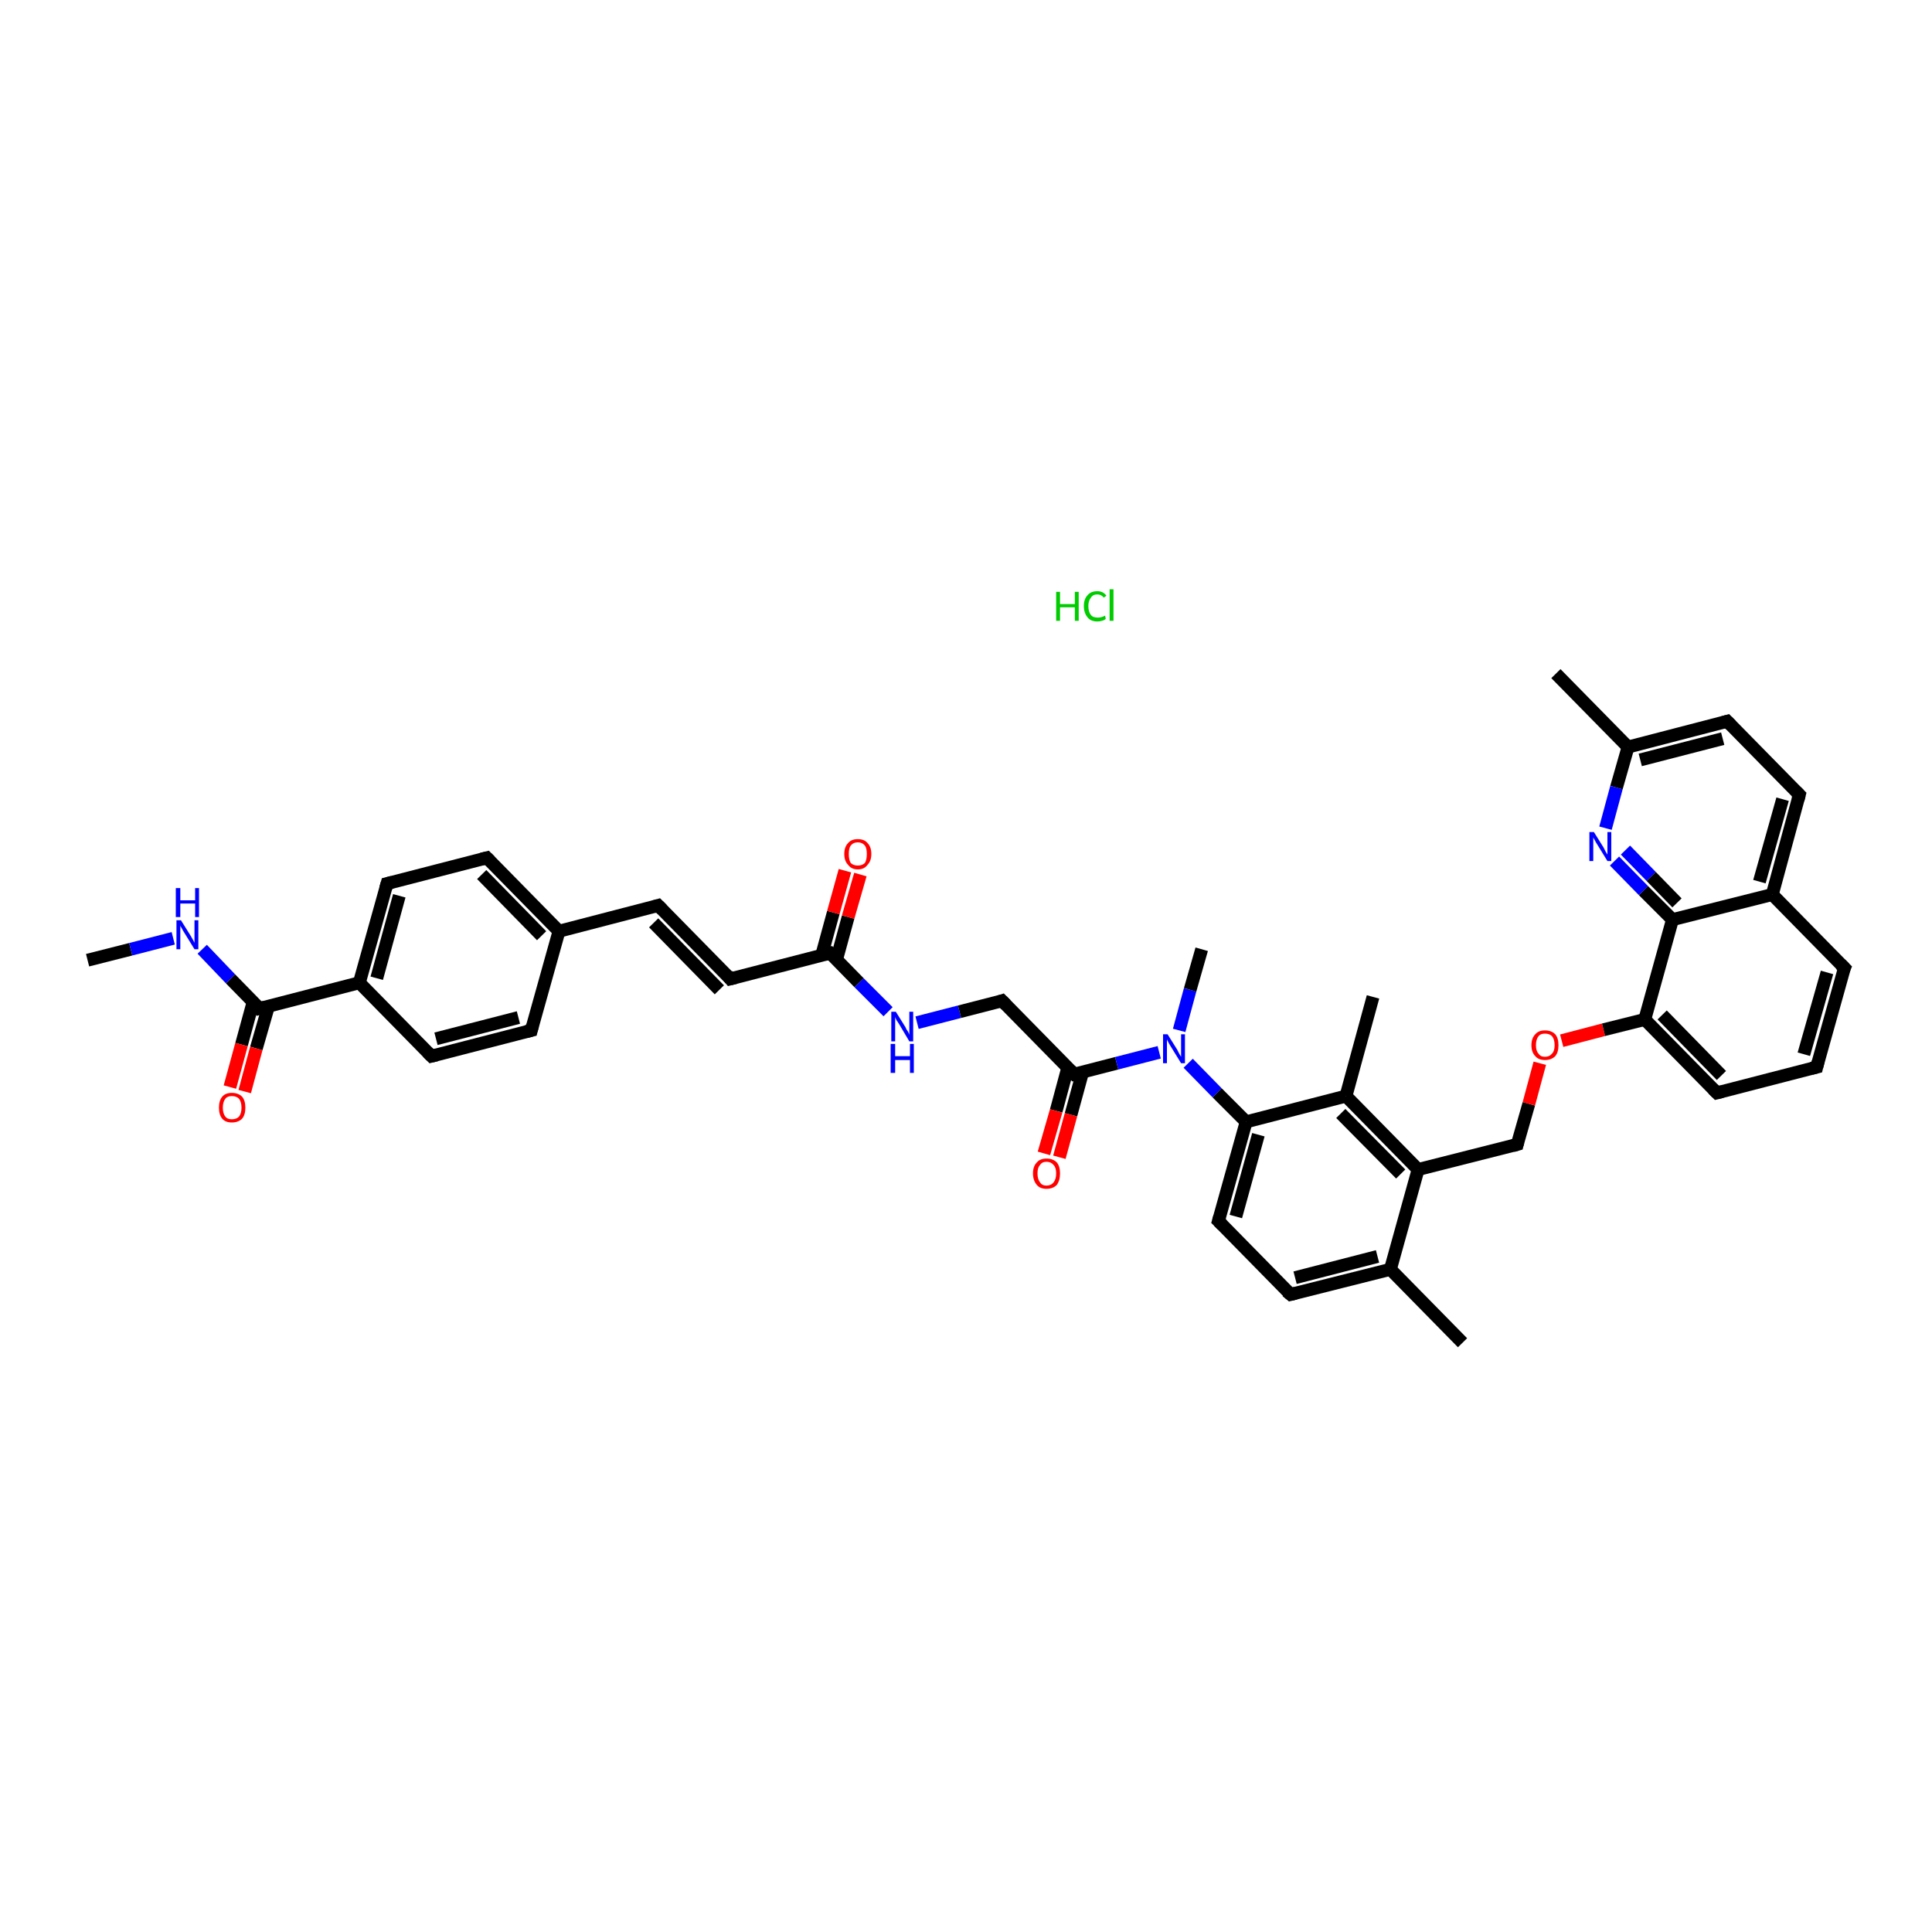 <?xml version='1.0' encoding='iso-8859-1'?>
<svg version='1.1' baseProfile='full'
              xmlns='http://www.w3.org/2000/svg'
                      xmlns:rdkit='http://www.rdkit.org/xml'
                      xmlns:xlink='http://www.w3.org/1999/xlink'
                  xml:space='preserve'
width='300px' height='300px' viewBox='0 0 300 300'>
<!-- END OF HEADER -->
<rect style='opacity:1.0;fill:#FFFFFF;stroke:none' width='300.0' height='300.0' x='0.0' y='0.0'> </rect>
<path class='bond-0 atom-0 atom-1' d='M 13.6,149.1 L 20.3,147.4' style='fill:none;fill-rule:evenodd;stroke:#000000;stroke-width:2.0px;stroke-linecap:butt;stroke-linejoin:miter;stroke-opacity:1' />
<path class='bond-0 atom-0 atom-1' d='M 20.3,147.4 L 26.9,145.7' style='fill:none;fill-rule:evenodd;stroke:#0000FF;stroke-width:2.0px;stroke-linecap:butt;stroke-linejoin:miter;stroke-opacity:1' />
<path class='bond-1 atom-1 atom-2' d='M 31.4,147.4 L 35.8,152.0' style='fill:none;fill-rule:evenodd;stroke:#0000FF;stroke-width:2.0px;stroke-linecap:butt;stroke-linejoin:miter;stroke-opacity:1' />
<path class='bond-1 atom-1 atom-2' d='M 35.8,152.0 L 40.3,156.6' style='fill:none;fill-rule:evenodd;stroke:#000000;stroke-width:2.0px;stroke-linecap:butt;stroke-linejoin:miter;stroke-opacity:1' />
<path class='bond-2 atom-2 atom-3' d='M 39.3,155.6 L 37.5,162.2' style='fill:none;fill-rule:evenodd;stroke:#000000;stroke-width:2.0px;stroke-linecap:butt;stroke-linejoin:miter;stroke-opacity:1' />
<path class='bond-2 atom-2 atom-3' d='M 37.5,162.2 L 35.7,168.8' style='fill:none;fill-rule:evenodd;stroke:#FF0000;stroke-width:2.0px;stroke-linecap:butt;stroke-linejoin:miter;stroke-opacity:1' />
<path class='bond-2 atom-2 atom-3' d='M 41.7,156.2 L 39.8,162.8' style='fill:none;fill-rule:evenodd;stroke:#000000;stroke-width:2.0px;stroke-linecap:butt;stroke-linejoin:miter;stroke-opacity:1' />
<path class='bond-2 atom-2 atom-3' d='M 39.8,162.8 L 38.0,169.5' style='fill:none;fill-rule:evenodd;stroke:#FF0000;stroke-width:2.0px;stroke-linecap:butt;stroke-linejoin:miter;stroke-opacity:1' />
<path class='bond-3 atom-2 atom-4' d='M 40.3,156.6 L 55.8,152.6' style='fill:none;fill-rule:evenodd;stroke:#000000;stroke-width:2.0px;stroke-linecap:butt;stroke-linejoin:miter;stroke-opacity:1' />
<path class='bond-4 atom-4 atom-5' d='M 55.8,152.6 L 60.1,137.2' style='fill:none;fill-rule:evenodd;stroke:#000000;stroke-width:2.0px;stroke-linecap:butt;stroke-linejoin:miter;stroke-opacity:1' />
<path class='bond-4 atom-4 atom-5' d='M 58.5,151.9 L 62.0,139.1' style='fill:none;fill-rule:evenodd;stroke:#000000;stroke-width:2.0px;stroke-linecap:butt;stroke-linejoin:miter;stroke-opacity:1' />
<path class='bond-5 atom-5 atom-6' d='M 60.1,137.2 L 75.6,133.2' style='fill:none;fill-rule:evenodd;stroke:#000000;stroke-width:2.0px;stroke-linecap:butt;stroke-linejoin:miter;stroke-opacity:1' />
<path class='bond-6 atom-6 atom-7' d='M 75.6,133.2 L 86.8,144.6' style='fill:none;fill-rule:evenodd;stroke:#000000;stroke-width:2.0px;stroke-linecap:butt;stroke-linejoin:miter;stroke-opacity:1' />
<path class='bond-6 atom-6 atom-7' d='M 74.8,135.8 L 84.1,145.3' style='fill:none;fill-rule:evenodd;stroke:#000000;stroke-width:2.0px;stroke-linecap:butt;stroke-linejoin:miter;stroke-opacity:1' />
<path class='bond-7 atom-7 atom-8' d='M 86.8,144.6 L 102.2,140.6' style='fill:none;fill-rule:evenodd;stroke:#000000;stroke-width:2.0px;stroke-linecap:butt;stroke-linejoin:miter;stroke-opacity:1' />
<path class='bond-8 atom-8 atom-9' d='M 102.2,140.6 L 113.4,152.0' style='fill:none;fill-rule:evenodd;stroke:#000000;stroke-width:2.0px;stroke-linecap:butt;stroke-linejoin:miter;stroke-opacity:1' />
<path class='bond-8 atom-8 atom-9' d='M 101.5,143.3 L 111.7,153.7' style='fill:none;fill-rule:evenodd;stroke:#000000;stroke-width:2.0px;stroke-linecap:butt;stroke-linejoin:miter;stroke-opacity:1' />
<path class='bond-9 atom-9 atom-10' d='M 113.4,152.0 L 128.9,148.0' style='fill:none;fill-rule:evenodd;stroke:#000000;stroke-width:2.0px;stroke-linecap:butt;stroke-linejoin:miter;stroke-opacity:1' />
<path class='bond-10 atom-10 atom-11' d='M 129.9,149.0 L 131.7,142.4' style='fill:none;fill-rule:evenodd;stroke:#000000;stroke-width:2.0px;stroke-linecap:butt;stroke-linejoin:miter;stroke-opacity:1' />
<path class='bond-10 atom-10 atom-11' d='M 131.7,142.4 L 133.6,135.8' style='fill:none;fill-rule:evenodd;stroke:#FF0000;stroke-width:2.0px;stroke-linecap:butt;stroke-linejoin:miter;stroke-opacity:1' />
<path class='bond-10 atom-10 atom-11' d='M 127.6,148.3 L 129.4,141.7' style='fill:none;fill-rule:evenodd;stroke:#000000;stroke-width:2.0px;stroke-linecap:butt;stroke-linejoin:miter;stroke-opacity:1' />
<path class='bond-10 atom-10 atom-11' d='M 129.4,141.7 L 131.2,135.2' style='fill:none;fill-rule:evenodd;stroke:#FF0000;stroke-width:2.0px;stroke-linecap:butt;stroke-linejoin:miter;stroke-opacity:1' />
<path class='bond-11 atom-10 atom-12' d='M 128.9,148.0 L 133.4,152.6' style='fill:none;fill-rule:evenodd;stroke:#000000;stroke-width:2.0px;stroke-linecap:butt;stroke-linejoin:miter;stroke-opacity:1' />
<path class='bond-11 atom-10 atom-12' d='M 133.4,152.6 L 137.9,157.1' style='fill:none;fill-rule:evenodd;stroke:#0000FF;stroke-width:2.0px;stroke-linecap:butt;stroke-linejoin:miter;stroke-opacity:1' />
<path class='bond-12 atom-12 atom-13' d='M 142.4,158.8 L 149.0,157.1' style='fill:none;fill-rule:evenodd;stroke:#0000FF;stroke-width:2.0px;stroke-linecap:butt;stroke-linejoin:miter;stroke-opacity:1' />
<path class='bond-12 atom-12 atom-13' d='M 149.0,157.1 L 155.6,155.4' style='fill:none;fill-rule:evenodd;stroke:#000000;stroke-width:2.0px;stroke-linecap:butt;stroke-linejoin:miter;stroke-opacity:1' />
<path class='bond-13 atom-13 atom-14' d='M 155.6,155.4 L 166.8,166.8' style='fill:none;fill-rule:evenodd;stroke:#000000;stroke-width:2.0px;stroke-linecap:butt;stroke-linejoin:miter;stroke-opacity:1' />
<path class='bond-14 atom-14 atom-15' d='M 165.8,165.8 L 164.0,172.5' style='fill:none;fill-rule:evenodd;stroke:#000000;stroke-width:2.0px;stroke-linecap:butt;stroke-linejoin:miter;stroke-opacity:1' />
<path class='bond-14 atom-14 atom-15' d='M 164.0,172.5 L 162.1,179.1' style='fill:none;fill-rule:evenodd;stroke:#FF0000;stroke-width:2.0px;stroke-linecap:butt;stroke-linejoin:miter;stroke-opacity:1' />
<path class='bond-14 atom-14 atom-15' d='M 168.1,166.5 L 166.3,173.1' style='fill:none;fill-rule:evenodd;stroke:#000000;stroke-width:2.0px;stroke-linecap:butt;stroke-linejoin:miter;stroke-opacity:1' />
<path class='bond-14 atom-14 atom-15' d='M 166.3,173.1 L 164.5,179.7' style='fill:none;fill-rule:evenodd;stroke:#FF0000;stroke-width:2.0px;stroke-linecap:butt;stroke-linejoin:miter;stroke-opacity:1' />
<path class='bond-15 atom-14 atom-16' d='M 166.8,166.8 L 173.4,165.1' style='fill:none;fill-rule:evenodd;stroke:#000000;stroke-width:2.0px;stroke-linecap:butt;stroke-linejoin:miter;stroke-opacity:1' />
<path class='bond-15 atom-14 atom-16' d='M 173.4,165.1 L 180.0,163.4' style='fill:none;fill-rule:evenodd;stroke:#0000FF;stroke-width:2.0px;stroke-linecap:butt;stroke-linejoin:miter;stroke-opacity:1' />
<path class='bond-16 atom-16 atom-17' d='M 183.1,160.0 L 184.8,153.7' style='fill:none;fill-rule:evenodd;stroke:#0000FF;stroke-width:2.0px;stroke-linecap:butt;stroke-linejoin:miter;stroke-opacity:1' />
<path class='bond-16 atom-16 atom-17' d='M 184.8,153.7 L 186.6,147.4' style='fill:none;fill-rule:evenodd;stroke:#000000;stroke-width:2.0px;stroke-linecap:butt;stroke-linejoin:miter;stroke-opacity:1' />
<path class='bond-17 atom-16 atom-18' d='M 184.5,165.1 L 189.0,169.7' style='fill:none;fill-rule:evenodd;stroke:#0000FF;stroke-width:2.0px;stroke-linecap:butt;stroke-linejoin:miter;stroke-opacity:1' />
<path class='bond-17 atom-16 atom-18' d='M 189.0,169.7 L 193.5,174.2' style='fill:none;fill-rule:evenodd;stroke:#000000;stroke-width:2.0px;stroke-linecap:butt;stroke-linejoin:miter;stroke-opacity:1' />
<path class='bond-18 atom-18 atom-19' d='M 193.5,174.2 L 189.2,189.6' style='fill:none;fill-rule:evenodd;stroke:#000000;stroke-width:2.0px;stroke-linecap:butt;stroke-linejoin:miter;stroke-opacity:1' />
<path class='bond-18 atom-18 atom-19' d='M 195.4,176.2 L 191.9,188.9' style='fill:none;fill-rule:evenodd;stroke:#000000;stroke-width:2.0px;stroke-linecap:butt;stroke-linejoin:miter;stroke-opacity:1' />
<path class='bond-19 atom-19 atom-20' d='M 189.2,189.6 L 200.4,201.0' style='fill:none;fill-rule:evenodd;stroke:#000000;stroke-width:2.0px;stroke-linecap:butt;stroke-linejoin:miter;stroke-opacity:1' />
<path class='bond-20 atom-20 atom-21' d='M 200.4,201.0 L 215.9,197.1' style='fill:none;fill-rule:evenodd;stroke:#000000;stroke-width:2.0px;stroke-linecap:butt;stroke-linejoin:miter;stroke-opacity:1' />
<path class='bond-20 atom-20 atom-21' d='M 201.1,198.4 L 213.9,195.1' style='fill:none;fill-rule:evenodd;stroke:#000000;stroke-width:2.0px;stroke-linecap:butt;stroke-linejoin:miter;stroke-opacity:1' />
<path class='bond-21 atom-21 atom-22' d='M 215.9,197.1 L 227.1,208.5' style='fill:none;fill-rule:evenodd;stroke:#000000;stroke-width:2.0px;stroke-linecap:butt;stroke-linejoin:miter;stroke-opacity:1' />
<path class='bond-22 atom-21 atom-23' d='M 215.9,197.1 L 220.2,181.6' style='fill:none;fill-rule:evenodd;stroke:#000000;stroke-width:2.0px;stroke-linecap:butt;stroke-linejoin:miter;stroke-opacity:1' />
<path class='bond-23 atom-23 atom-24' d='M 220.2,181.6 L 235.6,177.7' style='fill:none;fill-rule:evenodd;stroke:#000000;stroke-width:2.0px;stroke-linecap:butt;stroke-linejoin:miter;stroke-opacity:1' />
<path class='bond-24 atom-24 atom-25' d='M 235.6,177.7 L 237.4,171.4' style='fill:none;fill-rule:evenodd;stroke:#000000;stroke-width:2.0px;stroke-linecap:butt;stroke-linejoin:miter;stroke-opacity:1' />
<path class='bond-24 atom-24 atom-25' d='M 237.4,171.4 L 239.1,165.1' style='fill:none;fill-rule:evenodd;stroke:#FF0000;stroke-width:2.0px;stroke-linecap:butt;stroke-linejoin:miter;stroke-opacity:1' />
<path class='bond-25 atom-25 atom-26' d='M 242.5,161.6 L 249.0,159.9' style='fill:none;fill-rule:evenodd;stroke:#FF0000;stroke-width:2.0px;stroke-linecap:butt;stroke-linejoin:miter;stroke-opacity:1' />
<path class='bond-25 atom-25 atom-26' d='M 249.0,159.9 L 255.4,158.3' style='fill:none;fill-rule:evenodd;stroke:#000000;stroke-width:2.0px;stroke-linecap:butt;stroke-linejoin:miter;stroke-opacity:1' />
<path class='bond-26 atom-26 atom-27' d='M 255.4,158.3 L 266.6,169.7' style='fill:none;fill-rule:evenodd;stroke:#000000;stroke-width:2.0px;stroke-linecap:butt;stroke-linejoin:miter;stroke-opacity:1' />
<path class='bond-26 atom-26 atom-27' d='M 258.1,157.6 L 267.3,167.0' style='fill:none;fill-rule:evenodd;stroke:#000000;stroke-width:2.0px;stroke-linecap:butt;stroke-linejoin:miter;stroke-opacity:1' />
<path class='bond-27 atom-27 atom-28' d='M 266.6,169.7 L 282.1,165.7' style='fill:none;fill-rule:evenodd;stroke:#000000;stroke-width:2.0px;stroke-linecap:butt;stroke-linejoin:miter;stroke-opacity:1' />
<path class='bond-28 atom-28 atom-29' d='M 282.1,165.7 L 286.4,150.3' style='fill:none;fill-rule:evenodd;stroke:#000000;stroke-width:2.0px;stroke-linecap:butt;stroke-linejoin:miter;stroke-opacity:1' />
<path class='bond-28 atom-28 atom-29' d='M 280.1,163.7 L 283.7,151.0' style='fill:none;fill-rule:evenodd;stroke:#000000;stroke-width:2.0px;stroke-linecap:butt;stroke-linejoin:miter;stroke-opacity:1' />
<path class='bond-29 atom-29 atom-30' d='M 286.4,150.3 L 275.2,138.9' style='fill:none;fill-rule:evenodd;stroke:#000000;stroke-width:2.0px;stroke-linecap:butt;stroke-linejoin:miter;stroke-opacity:1' />
<path class='bond-30 atom-30 atom-31' d='M 275.2,138.9 L 279.4,123.4' style='fill:none;fill-rule:evenodd;stroke:#000000;stroke-width:2.0px;stroke-linecap:butt;stroke-linejoin:miter;stroke-opacity:1' />
<path class='bond-30 atom-30 atom-31' d='M 273.2,136.9 L 276.8,124.1' style='fill:none;fill-rule:evenodd;stroke:#000000;stroke-width:2.0px;stroke-linecap:butt;stroke-linejoin:miter;stroke-opacity:1' />
<path class='bond-31 atom-31 atom-32' d='M 279.4,123.4 L 268.2,112.0' style='fill:none;fill-rule:evenodd;stroke:#000000;stroke-width:2.0px;stroke-linecap:butt;stroke-linejoin:miter;stroke-opacity:1' />
<path class='bond-32 atom-32 atom-33' d='M 268.2,112.0 L 252.8,116.0' style='fill:none;fill-rule:evenodd;stroke:#000000;stroke-width:2.0px;stroke-linecap:butt;stroke-linejoin:miter;stroke-opacity:1' />
<path class='bond-32 atom-32 atom-33' d='M 267.5,114.7 L 254.7,118.0' style='fill:none;fill-rule:evenodd;stroke:#000000;stroke-width:2.0px;stroke-linecap:butt;stroke-linejoin:miter;stroke-opacity:1' />
<path class='bond-33 atom-33 atom-34' d='M 252.8,116.0 L 241.6,104.6' style='fill:none;fill-rule:evenodd;stroke:#000000;stroke-width:2.0px;stroke-linecap:butt;stroke-linejoin:miter;stroke-opacity:1' />
<path class='bond-34 atom-33 atom-35' d='M 252.8,116.0 L 251.0,122.3' style='fill:none;fill-rule:evenodd;stroke:#000000;stroke-width:2.0px;stroke-linecap:butt;stroke-linejoin:miter;stroke-opacity:1' />
<path class='bond-34 atom-33 atom-35' d='M 251.0,122.3 L 249.3,128.6' style='fill:none;fill-rule:evenodd;stroke:#0000FF;stroke-width:2.0px;stroke-linecap:butt;stroke-linejoin:miter;stroke-opacity:1' />
<path class='bond-35 atom-35 atom-36' d='M 250.7,133.7 L 255.2,138.3' style='fill:none;fill-rule:evenodd;stroke:#0000FF;stroke-width:2.0px;stroke-linecap:butt;stroke-linejoin:miter;stroke-opacity:1' />
<path class='bond-35 atom-35 atom-36' d='M 255.2,138.3 L 259.7,142.8' style='fill:none;fill-rule:evenodd;stroke:#000000;stroke-width:2.0px;stroke-linecap:butt;stroke-linejoin:miter;stroke-opacity:1' />
<path class='bond-35 atom-35 atom-36' d='M 252.4,132.0 L 256.4,136.1' style='fill:none;fill-rule:evenodd;stroke:#0000FF;stroke-width:2.0px;stroke-linecap:butt;stroke-linejoin:miter;stroke-opacity:1' />
<path class='bond-35 atom-35 atom-36' d='M 256.4,136.1 L 260.4,140.2' style='fill:none;fill-rule:evenodd;stroke:#000000;stroke-width:2.0px;stroke-linecap:butt;stroke-linejoin:miter;stroke-opacity:1' />
<path class='bond-36 atom-23 atom-37' d='M 220.2,181.6 L 209.0,170.2' style='fill:none;fill-rule:evenodd;stroke:#000000;stroke-width:2.0px;stroke-linecap:butt;stroke-linejoin:miter;stroke-opacity:1' />
<path class='bond-36 atom-23 atom-37' d='M 217.5,182.3 L 208.2,172.9' style='fill:none;fill-rule:evenodd;stroke:#000000;stroke-width:2.0px;stroke-linecap:butt;stroke-linejoin:miter;stroke-opacity:1' />
<path class='bond-37 atom-37 atom-38' d='M 209.0,170.2 L 213.2,154.8' style='fill:none;fill-rule:evenodd;stroke:#000000;stroke-width:2.0px;stroke-linecap:butt;stroke-linejoin:miter;stroke-opacity:1' />
<path class='bond-38 atom-7 atom-39' d='M 86.8,144.6 L 82.5,160.0' style='fill:none;fill-rule:evenodd;stroke:#000000;stroke-width:2.0px;stroke-linecap:butt;stroke-linejoin:miter;stroke-opacity:1' />
<path class='bond-39 atom-39 atom-40' d='M 82.5,160.0 L 67.0,164.0' style='fill:none;fill-rule:evenodd;stroke:#000000;stroke-width:2.0px;stroke-linecap:butt;stroke-linejoin:miter;stroke-opacity:1' />
<path class='bond-39 atom-39 atom-40' d='M 80.5,158.0 L 67.7,161.3' style='fill:none;fill-rule:evenodd;stroke:#000000;stroke-width:2.0px;stroke-linecap:butt;stroke-linejoin:miter;stroke-opacity:1' />
<path class='bond-40 atom-40 atom-4' d='M 67.0,164.0 L 55.8,152.6' style='fill:none;fill-rule:evenodd;stroke:#000000;stroke-width:2.0px;stroke-linecap:butt;stroke-linejoin:miter;stroke-opacity:1' />
<path class='bond-41 atom-37 atom-18' d='M 209.0,170.2 L 193.5,174.2' style='fill:none;fill-rule:evenodd;stroke:#000000;stroke-width:2.0px;stroke-linecap:butt;stroke-linejoin:miter;stroke-opacity:1' />
<path class='bond-42 atom-36 atom-26' d='M 259.7,142.8 L 255.4,158.3' style='fill:none;fill-rule:evenodd;stroke:#000000;stroke-width:2.0px;stroke-linecap:butt;stroke-linejoin:miter;stroke-opacity:1' />
<path class='bond-43 atom-36 atom-30' d='M 259.7,142.8 L 275.2,138.9' style='fill:none;fill-rule:evenodd;stroke:#000000;stroke-width:2.0px;stroke-linecap:butt;stroke-linejoin:miter;stroke-opacity:1' />
<path d='M 40.1,156.3 L 40.3,156.6 L 41.1,156.4' style='fill:none;stroke:#000000;stroke-width:2.0px;stroke-linecap:butt;stroke-linejoin:miter;stroke-opacity:1;' />
<path d='M 59.9,137.9 L 60.1,137.2 L 60.9,137.0' style='fill:none;stroke:#000000;stroke-width:2.0px;stroke-linecap:butt;stroke-linejoin:miter;stroke-opacity:1;' />
<path d='M 74.8,133.4 L 75.6,133.2 L 76.1,133.7' style='fill:none;stroke:#000000;stroke-width:2.0px;stroke-linecap:butt;stroke-linejoin:miter;stroke-opacity:1;' />
<path d='M 101.5,140.8 L 102.2,140.6 L 102.8,141.2' style='fill:none;stroke:#000000;stroke-width:2.0px;stroke-linecap:butt;stroke-linejoin:miter;stroke-opacity:1;' />
<path d='M 112.9,151.4 L 113.4,152.0 L 114.2,151.8' style='fill:none;stroke:#000000;stroke-width:2.0px;stroke-linecap:butt;stroke-linejoin:miter;stroke-opacity:1;' />
<path d='M 128.1,148.2 L 128.9,148.0 L 129.1,148.2' style='fill:none;stroke:#000000;stroke-width:2.0px;stroke-linecap:butt;stroke-linejoin:miter;stroke-opacity:1;' />
<path d='M 155.3,155.5 L 155.6,155.4 L 156.2,156.0' style='fill:none;stroke:#000000;stroke-width:2.0px;stroke-linecap:butt;stroke-linejoin:miter;stroke-opacity:1;' />
<path d='M 166.2,166.2 L 166.8,166.8 L 167.1,166.7' style='fill:none;stroke:#000000;stroke-width:2.0px;stroke-linecap:butt;stroke-linejoin:miter;stroke-opacity:1;' />
<path d='M 189.4,188.9 L 189.2,189.6 L 189.8,190.2' style='fill:none;stroke:#000000;stroke-width:2.0px;stroke-linecap:butt;stroke-linejoin:miter;stroke-opacity:1;' />
<path d='M 199.8,200.5 L 200.4,201.0 L 201.2,200.8' style='fill:none;stroke:#000000;stroke-width:2.0px;stroke-linecap:butt;stroke-linejoin:miter;stroke-opacity:1;' />
<path d='M 234.9,177.9 L 235.6,177.7 L 235.7,177.3' style='fill:none;stroke:#000000;stroke-width:2.0px;stroke-linecap:butt;stroke-linejoin:miter;stroke-opacity:1;' />
<path d='M 266.0,169.1 L 266.6,169.7 L 267.4,169.5' style='fill:none;stroke:#000000;stroke-width:2.0px;stroke-linecap:butt;stroke-linejoin:miter;stroke-opacity:1;' />
<path d='M 281.3,165.9 L 282.1,165.7 L 282.3,164.9' style='fill:none;stroke:#000000;stroke-width:2.0px;stroke-linecap:butt;stroke-linejoin:miter;stroke-opacity:1;' />
<path d='M 286.1,151.0 L 286.4,150.3 L 285.8,149.7' style='fill:none;stroke:#000000;stroke-width:2.0px;stroke-linecap:butt;stroke-linejoin:miter;stroke-opacity:1;' />
<path d='M 279.2,124.2 L 279.4,123.4 L 278.9,122.9' style='fill:none;stroke:#000000;stroke-width:2.0px;stroke-linecap:butt;stroke-linejoin:miter;stroke-opacity:1;' />
<path d='M 268.8,112.6 L 268.2,112.0 L 267.5,112.2' style='fill:none;stroke:#000000;stroke-width:2.0px;stroke-linecap:butt;stroke-linejoin:miter;stroke-opacity:1;' />
<path d='M 82.7,159.2 L 82.5,160.0 L 81.7,160.2' style='fill:none;stroke:#000000;stroke-width:2.0px;stroke-linecap:butt;stroke-linejoin:miter;stroke-opacity:1;' />
<path d='M 67.8,163.8 L 67.0,164.0 L 66.4,163.4' style='fill:none;stroke:#000000;stroke-width:2.0px;stroke-linecap:butt;stroke-linejoin:miter;stroke-opacity:1;' />
<path class='atom-1' d='M 28.1 142.9
L 29.6 145.3
Q 29.7 145.5, 30.0 146.0
Q 30.2 146.4, 30.2 146.4
L 30.2 142.9
L 30.8 142.9
L 30.8 147.4
L 30.2 147.4
L 28.6 144.8
Q 28.4 144.5, 28.2 144.1
Q 28.0 143.8, 28.0 143.7
L 28.0 147.4
L 27.4 147.4
L 27.4 142.9
L 28.1 142.9
' fill='#0000FF'/>
<path class='atom-1' d='M 27.3 137.9
L 28.0 137.9
L 28.0 139.8
L 30.3 139.8
L 30.3 137.9
L 30.9 137.9
L 30.9 142.4
L 30.3 142.4
L 30.3 140.3
L 28.0 140.3
L 28.0 142.4
L 27.3 142.4
L 27.3 137.9
' fill='#0000FF'/>
<path class='atom-3' d='M 34.0 172.0
Q 34.0 170.9, 34.5 170.3
Q 35.0 169.7, 36.0 169.7
Q 37.0 169.7, 37.6 170.3
Q 38.1 170.9, 38.1 172.0
Q 38.1 173.1, 37.6 173.7
Q 37.0 174.3, 36.0 174.3
Q 35.0 174.3, 34.5 173.7
Q 34.0 173.1, 34.0 172.0
M 36.0 173.8
Q 36.7 173.8, 37.1 173.4
Q 37.5 172.9, 37.5 172.0
Q 37.5 171.1, 37.1 170.6
Q 36.7 170.2, 36.0 170.2
Q 35.3 170.2, 35.0 170.6
Q 34.6 171.1, 34.6 172.0
Q 34.6 172.9, 35.0 173.4
Q 35.3 173.8, 36.0 173.8
' fill='#FF0000'/>
<path class='atom-11' d='M 131.1 132.6
Q 131.1 131.5, 131.7 130.9
Q 132.2 130.3, 133.2 130.3
Q 134.2 130.3, 134.7 130.9
Q 135.3 131.5, 135.3 132.6
Q 135.3 133.7, 134.7 134.3
Q 134.2 135.0, 133.2 135.0
Q 132.2 135.0, 131.7 134.3
Q 131.1 133.7, 131.1 132.6
M 133.2 134.4
Q 133.9 134.4, 134.3 134.0
Q 134.6 133.5, 134.6 132.6
Q 134.6 131.7, 134.3 131.3
Q 133.9 130.8, 133.2 130.8
Q 132.5 130.8, 132.1 131.3
Q 131.8 131.7, 131.8 132.6
Q 131.8 133.5, 132.1 134.0
Q 132.5 134.4, 133.2 134.4
' fill='#FF0000'/>
<path class='atom-12' d='M 139.1 157.1
L 140.6 159.5
Q 140.7 159.8, 141.0 160.2
Q 141.2 160.6, 141.2 160.7
L 141.2 157.1
L 141.8 157.1
L 141.8 161.7
L 141.2 161.7
L 139.6 159.0
Q 139.4 158.7, 139.2 158.4
Q 139.0 158.0, 139.0 157.9
L 139.0 161.7
L 138.4 161.7
L 138.4 157.1
L 139.1 157.1
' fill='#0000FF'/>
<path class='atom-12' d='M 138.3 162.1
L 139.0 162.1
L 139.0 164.0
L 141.3 164.0
L 141.3 162.1
L 141.9 162.1
L 141.9 166.6
L 141.3 166.6
L 141.3 164.6
L 139.0 164.6
L 139.0 166.6
L 138.3 166.6
L 138.3 162.1
' fill='#0000FF'/>
<path class='atom-15' d='M 160.4 182.2
Q 160.4 181.1, 161.0 180.5
Q 161.5 179.9, 162.5 179.9
Q 163.5 179.9, 164.1 180.5
Q 164.6 181.1, 164.6 182.2
Q 164.6 183.3, 164.1 184.0
Q 163.5 184.6, 162.5 184.6
Q 161.5 184.6, 161.0 184.0
Q 160.4 183.3, 160.4 182.2
M 162.5 184.1
Q 163.2 184.1, 163.6 183.6
Q 164.0 183.1, 164.0 182.2
Q 164.0 181.3, 163.6 180.9
Q 163.2 180.4, 162.5 180.4
Q 161.8 180.4, 161.5 180.9
Q 161.1 181.3, 161.1 182.2
Q 161.1 183.1, 161.5 183.6
Q 161.8 184.1, 162.5 184.1
' fill='#FF0000'/>
<path class='atom-16' d='M 181.3 160.6
L 182.8 163.0
Q 182.9 163.2, 183.1 163.6
Q 183.4 164.1, 183.4 164.1
L 183.4 160.6
L 184.0 160.6
L 184.0 165.1
L 183.4 165.1
L 181.8 162.5
Q 181.6 162.2, 181.4 161.8
Q 181.2 161.5, 181.2 161.3
L 181.2 165.1
L 180.6 165.1
L 180.6 160.6
L 181.3 160.6
' fill='#0000FF'/>
<path class='atom-25' d='M 237.8 162.3
Q 237.8 161.2, 238.4 160.6
Q 238.9 160.0, 239.9 160.0
Q 240.9 160.0, 241.5 160.6
Q 242.0 161.2, 242.0 162.3
Q 242.0 163.4, 241.5 164.0
Q 240.9 164.6, 239.9 164.6
Q 238.9 164.6, 238.4 164.0
Q 237.8 163.4, 237.8 162.3
M 239.9 164.1
Q 240.6 164.1, 241.0 163.6
Q 241.4 163.2, 241.4 162.3
Q 241.4 161.4, 241.0 160.9
Q 240.6 160.5, 239.9 160.5
Q 239.2 160.5, 238.9 160.9
Q 238.5 161.4, 238.5 162.3
Q 238.5 163.2, 238.9 163.6
Q 239.2 164.1, 239.9 164.1
' fill='#FF0000'/>
<path class='atom-35' d='M 247.5 129.2
L 249.0 131.6
Q 249.1 131.8, 249.3 132.2
Q 249.6 132.7, 249.6 132.7
L 249.6 129.2
L 250.2 129.2
L 250.2 133.7
L 249.6 133.7
L 248.0 131.1
Q 247.8 130.8, 247.6 130.4
Q 247.4 130.1, 247.4 130.0
L 247.4 133.7
L 246.8 133.7
L 246.8 129.2
L 247.5 129.2
' fill='#0000FF'/>
<path class='atom-41' d='M 164.0 91.9
L 164.6 91.9
L 164.6 93.8
L 166.9 93.8
L 166.9 91.9
L 167.5 91.9
L 167.5 96.4
L 166.9 96.4
L 166.9 94.3
L 164.6 94.3
L 164.6 96.4
L 164.0 96.4
L 164.0 91.9
' fill='#00CC00'/>
<path class='atom-41' d='M 168.3 94.1
Q 168.3 93.0, 168.9 92.4
Q 169.4 91.8, 170.4 91.8
Q 171.3 91.8, 171.8 92.5
L 171.4 92.8
Q 171.0 92.3, 170.4 92.3
Q 169.7 92.3, 169.4 92.8
Q 169.0 93.3, 169.0 94.1
Q 169.0 95.0, 169.4 95.5
Q 169.7 95.9, 170.5 95.9
Q 171.0 95.9, 171.6 95.6
L 171.7 96.1
Q 171.5 96.3, 171.1 96.4
Q 170.8 96.5, 170.4 96.5
Q 169.4 96.5, 168.9 95.9
Q 168.3 95.2, 168.3 94.1
' fill='#00CC00'/>
<path class='atom-41' d='M 172.3 91.5
L 172.9 91.5
L 172.9 96.4
L 172.3 96.4
L 172.3 91.5
' fill='#00CC00'/>
</svg>
